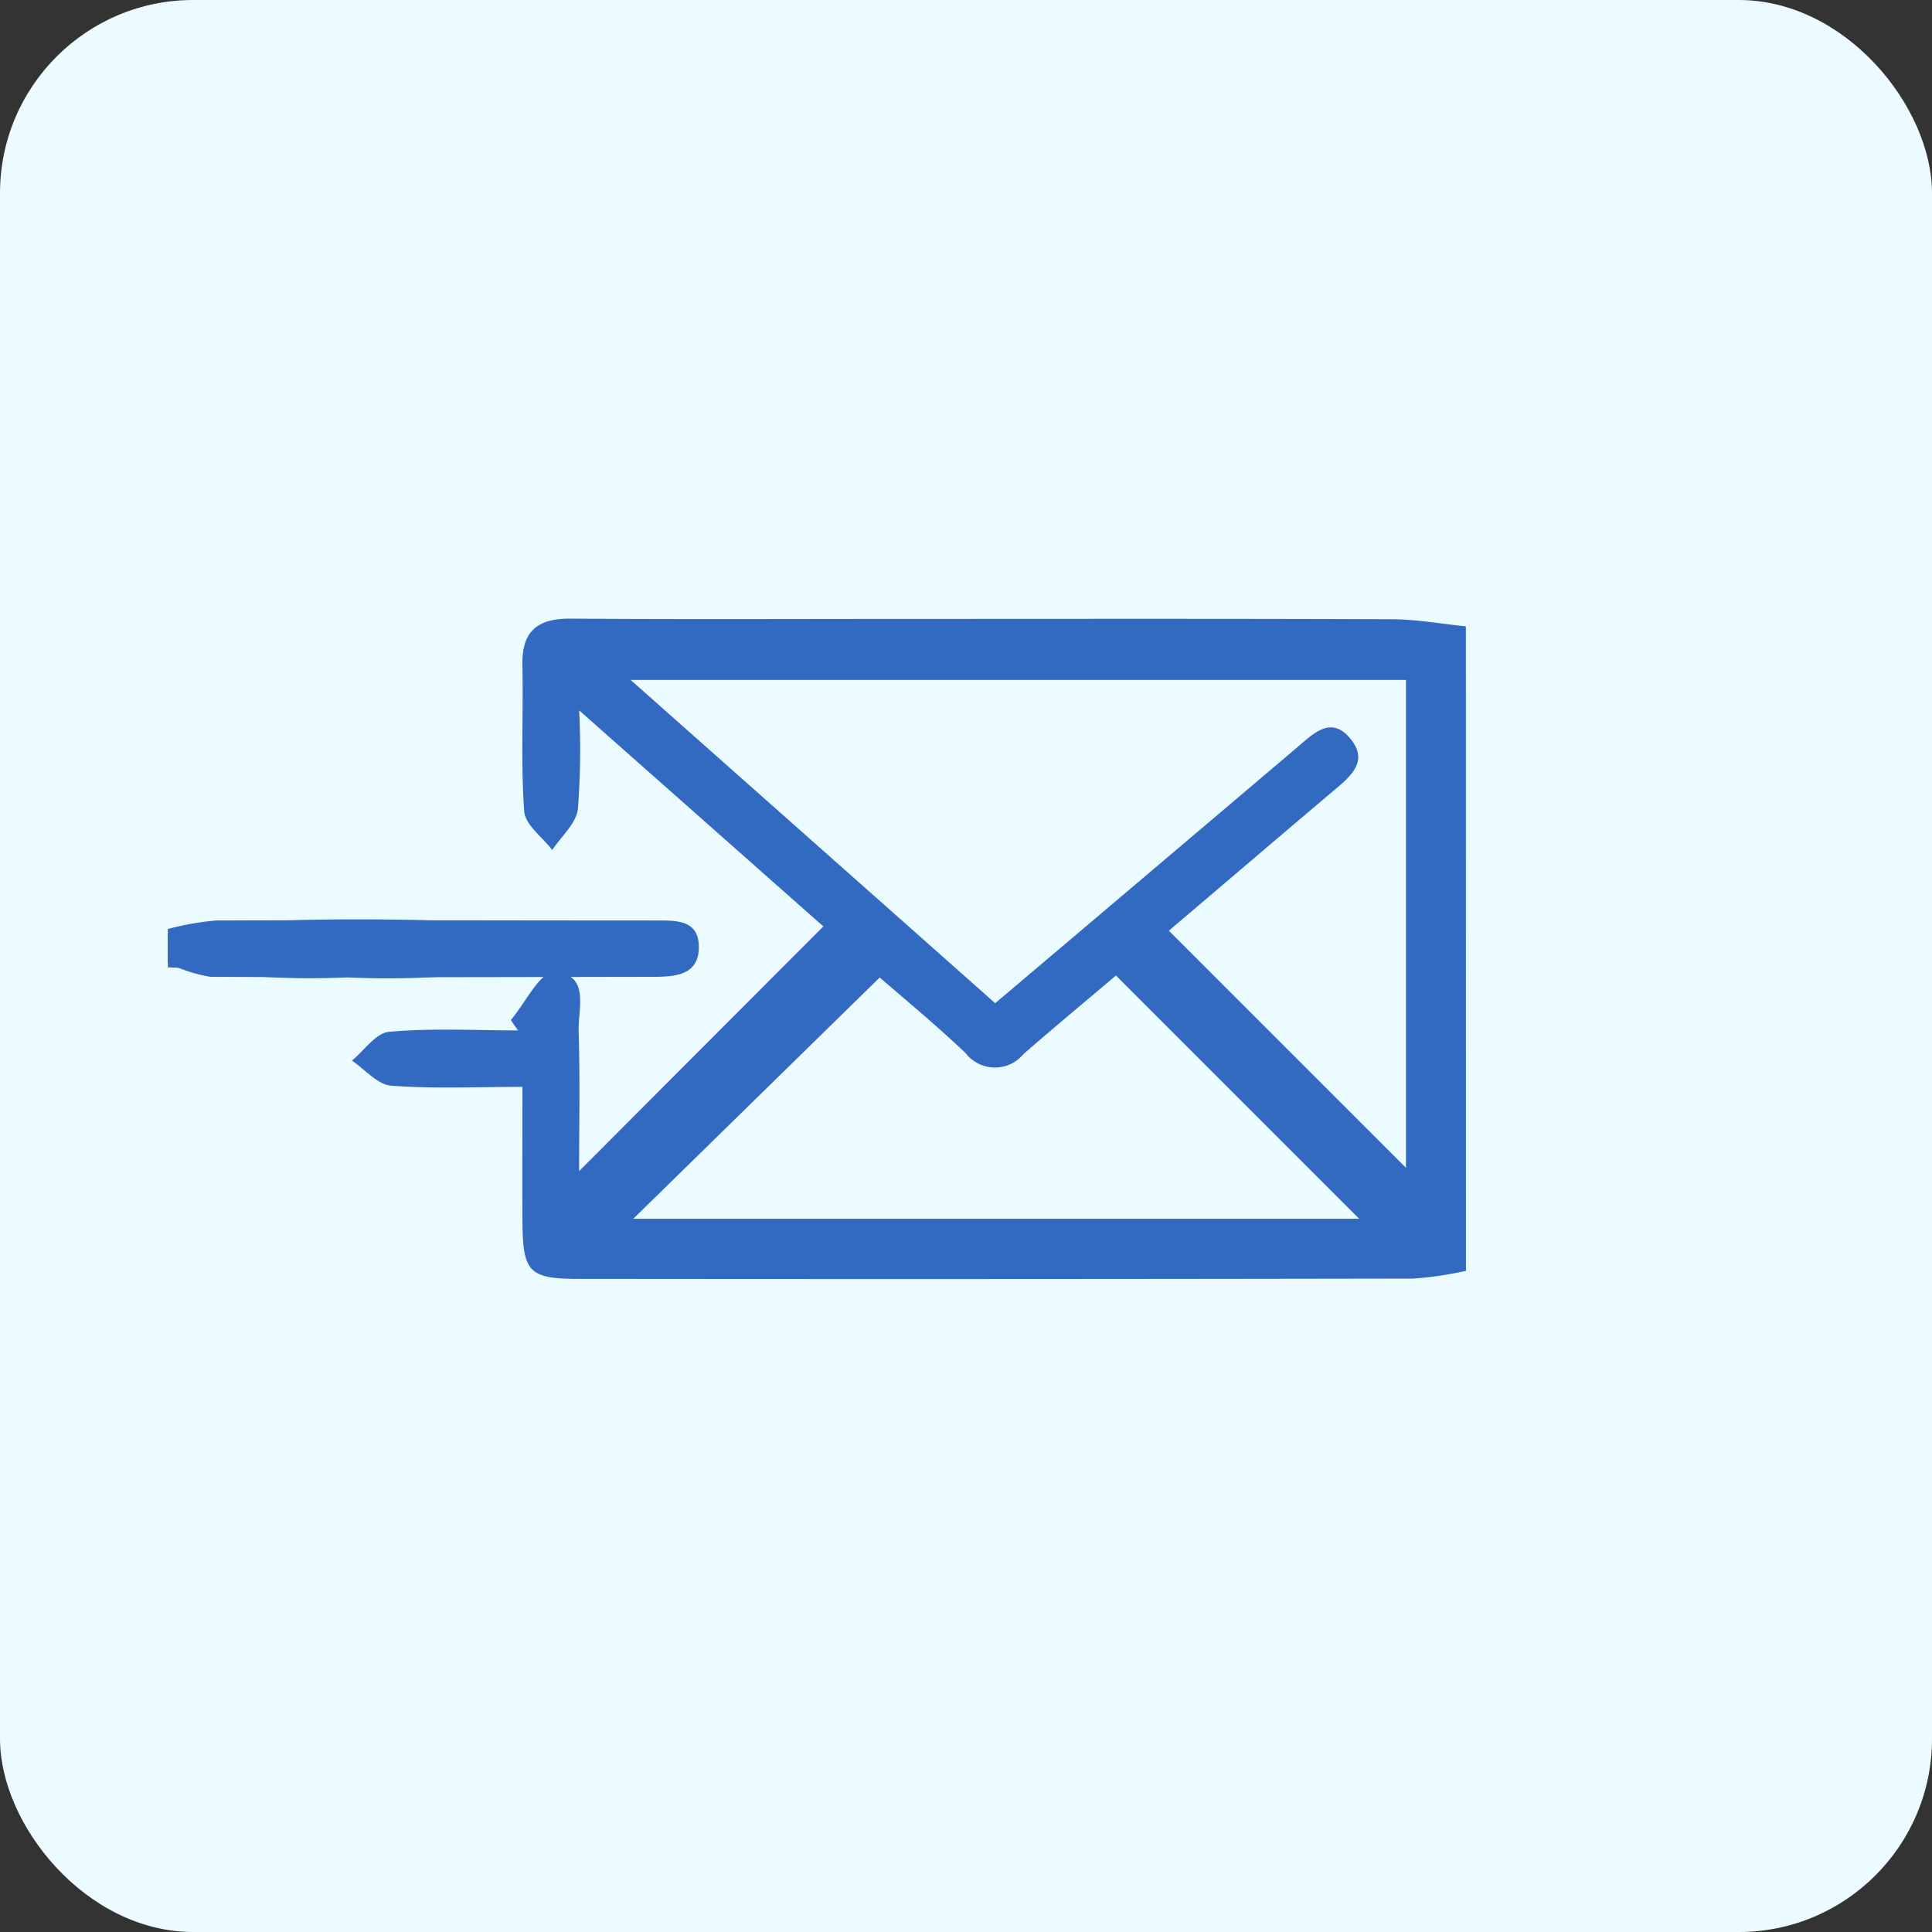 <svg xmlns="http://www.w3.org/2000/svg" width="50" height="50" viewBox="0 0 50 50"><rect x="0" y="0" width="50" height="50" fill="#333333" stroke="none"/><g transform="translate(-166 -2777)"><rect width="50" height="50" rx="5" transform="translate(166 2777)" fill="#ecfbff"></rect><g transform="translate(-967.726 -1435.877)"><path d="M520.5,37.943a9.279,9.279,0,0,1-1.374.2q-10.778.02-21.555.008c-1.321,0-1.482-.163-1.489-1.5-.006-1.114,0-2.228,0-3.47-1.185,0-2.3.054-3.4-.031-.352-.027-.676-.422-1.013-.649.319-.26.622-.716.961-.745,1.105-.1,2.223-.036,3.337-.036l-.186-.267c.37-.435.748-1.24,1.108-1.232.957.02.628.938.647,1.528.039,1.209.012,2.419.012,3.613l6.321-6.333-6.319-5.591A20.105,20.105,0,0,1,497.516,26c-.052.374-.431.7-.663,1.051-.254-.333-.7-.653-.726-1-.09-1.257-.019-2.525-.046-3.788-.019-.892.407-1.209,1.26-1.2,2.925.021,5.849.007,8.774.007,4.152,0,8.3-.008,12.456.009.643,0,1.285.12,1.927.184Zm-12.183-6.927c2.654-2.248,5.241-4.437,7.825-6.63.421-.357.87-.821,1.37-.212.479.584,0,.975-.434,1.339-1.45,1.227-2.895,2.46-4.267,3.627l6.136,6.136V22.649H498.881l9.436,8.367m3.132-.723c-.808.686-1.612,1.351-2.4,2.039a.959.959,0,0,1-1.5-.026c-.775-.737-1.6-1.417-2.221-1.955l-6.378,6.244h18.787l-6.3-6.3" transform="translate(651.165 4207.824)" fill="#326ac2"></path><path d="M471.566,54.269a7.282,7.282,0,0,1,1.253-.221c3.788-.014,7.577,0,11.366,0,.528,0,1.114-.026,1.123.674.009.74-.606.783-1.17.784-3.825.006-7.65.02-11.474,0a3.788,3.788,0,0,1-1.1-.363Z" transform="translate(666.504 4182.651)" fill="#326ac2"></path><path d="M471.566,54.532c1.024-.1,2.046-.236,3.072-.281a24,24,0,0,1,3.02.047c.239.02.569.4.625.663.038.182-.327.649-.507.647-2.07-.032-4.14-.129-6.209-.209Z" transform="translate(666.504 4182.513)" fill="#326ac2"></path><path d="M480.475,55.428A20.715,20.715,0,0,1,478,55.4c-.325-.039-.606-.44-.907-.676.289-.256.568-.721.868-.735,1.719-.075,3.445-.079,5.165-.014.308.012.6.463.9.712-.323.248-.625.668-.973.71a21.513,21.513,0,0,1-2.58.035" transform="translate(662.284 4182.741)" fill="#326ac2"></path></g></g></svg>